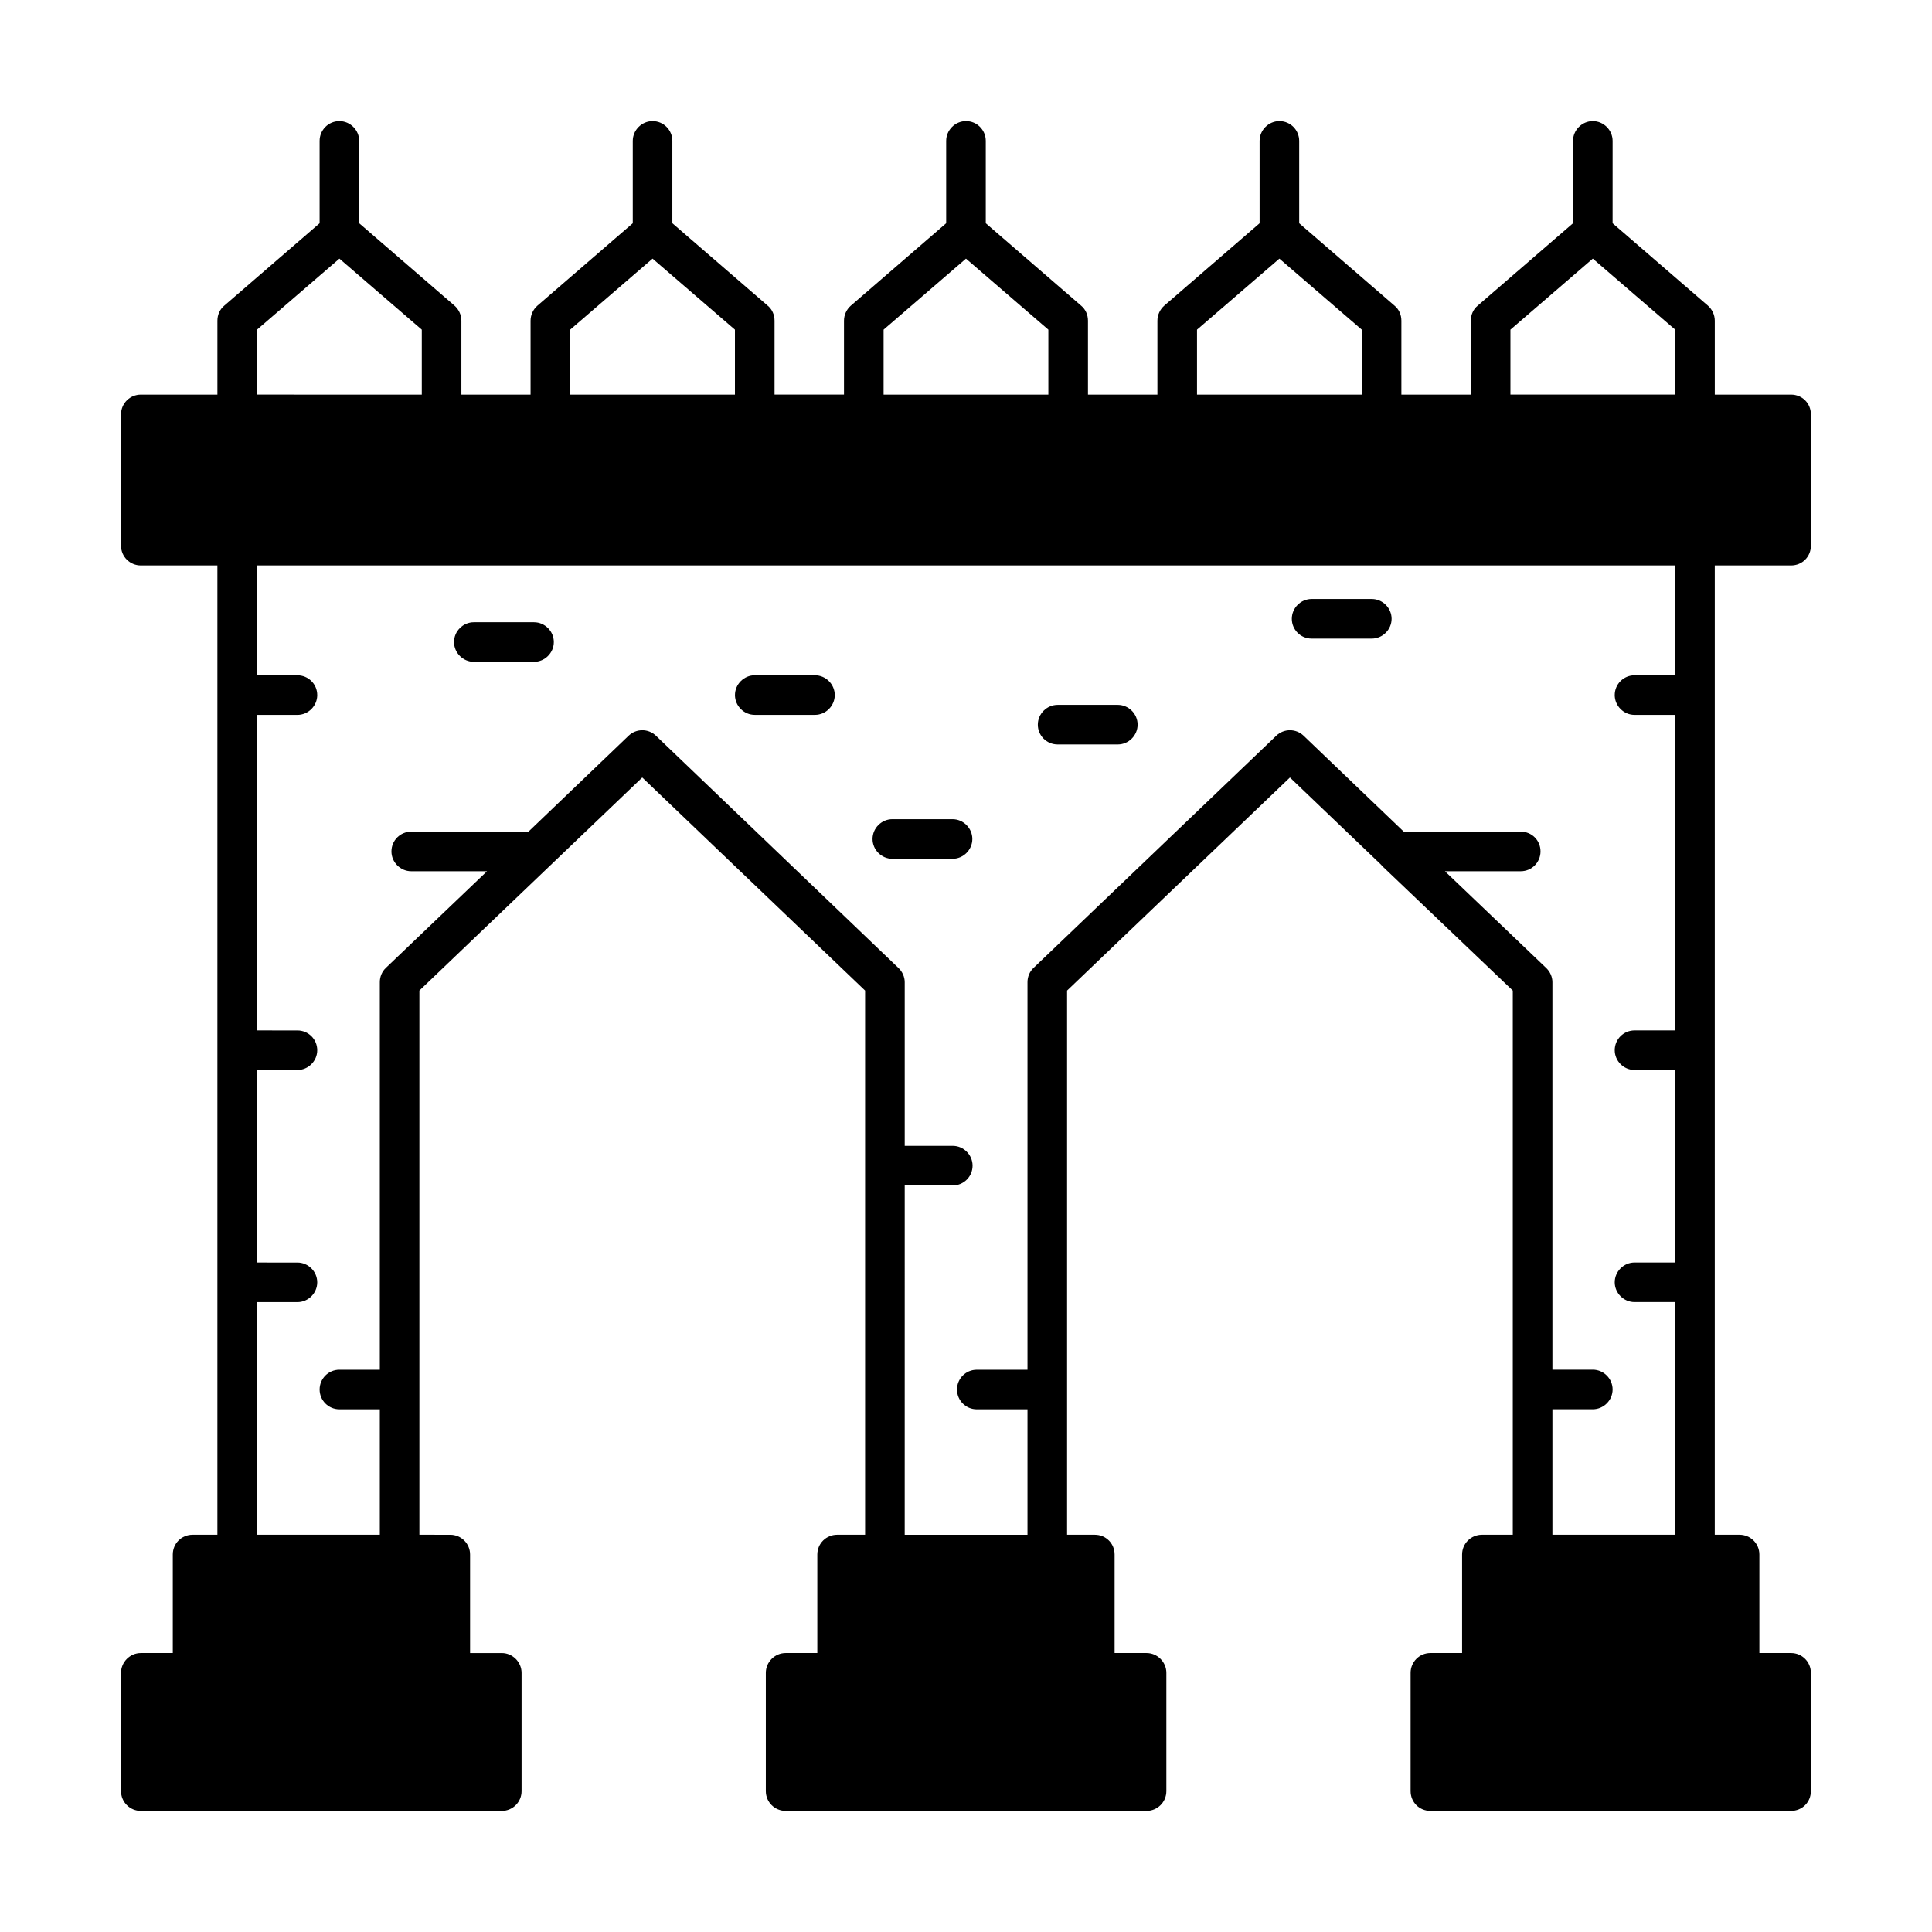 <?xml version="1.0" encoding="UTF-8"?>
<!-- Uploaded to: ICON Repo, www.iconrepo.com, Generator: ICON Repo Mixer Tools -->
<svg fill="#000000" width="800px" height="800px" version="1.1" viewBox="144 144 512 512" xmlns="http://www.w3.org/2000/svg">
 <g>
  <path d="m618.66 293.85c2.938 0 5.246-2.309 5.246-5.246v-34.777c0-2.938-2.309-5.246-5.246-5.246h-20.223v-19.594c0-1.539-0.699-3.008-1.82-3.988l-25.262-21.832 0.004-21.832c0-2.867-2.379-5.246-5.246-5.246-2.867 0-5.246 2.379-5.246 5.246v21.832l-25.262 21.832c-1.191 0.98-1.82 2.449-1.82 3.988v19.594h-18.402v-19.594c0-1.539-0.629-3.008-1.82-3.988l-25.262-21.832v-21.832c0-2.867-2.309-5.246-5.246-5.246-2.867 0-5.246 2.379-5.246 5.246v21.832l-25.262 21.832c-1.121 0.98-1.82 2.449-1.82 3.988v19.594h-18.402v-19.594c0-1.539-0.629-3.008-1.82-3.988l-25.262-21.832v-21.832c0-2.871-2.309-5.25-5.246-5.25-2.867 0-5.246 2.379-5.246 5.246v21.832l-25.262 21.832c-1.121 0.98-1.82 2.449-1.82 3.988v19.594h-18.402v-19.594c0-1.539-0.629-3.008-1.82-3.988l-25.262-21.832v-21.828c0-2.867-2.309-5.246-5.246-5.246-2.867 0-5.246 2.379-5.246 5.246v21.832l-25.262 21.832c-1.121 0.98-1.82 2.449-1.82 3.988v19.594h-18.332v-19.594c0-1.539-0.699-3.008-1.82-3.988l-25.262-21.832v-21.832c0-2.867-2.379-5.246-5.246-5.246-2.938 0-5.246 2.379-5.246 5.246v21.832l-25.262 21.832c-1.191 0.98-1.82 2.449-1.82 3.988v19.594h-20.293c-2.871-0.004-5.25 2.309-5.25 5.246v34.777c0 2.938 2.379 5.246 5.246 5.246h20.293v256.87l-6.574 0.004c-2.938 0-5.246 2.309-5.246 5.246v26.102h-8.469c-2.871 0-5.25 2.379-5.25 5.246v31.348c0 2.941 2.379 5.25 5.25 5.25h95.652c2.867 0 5.246-2.309 5.246-5.246v-31.348c0-2.867-2.379-5.246-5.246-5.246h-8.398v-26.102c0-2.938-2.379-5.246-5.246-5.246l-8.188-0.004v-144.21l59.059-56.469 59.059 56.469v144.21h-7.418c-2.867 0-5.246 2.309-5.246 5.246v26.102h-8.398c-2.867 0-5.246 2.379-5.246 5.246v31.348c0 2.938 2.379 5.246 5.246 5.246h95.652c2.867 0 5.246-2.309 5.246-5.246v-31.348c0-2.867-2.379-5.246-5.246-5.246h-8.469v-26.102c0-2.938-2.309-5.246-5.246-5.246h-7.348v-144.21l59.059-56.469 24.281 23.23v0.07l34.777 33.168v144.21h-8.188c-2.867 0-5.246 2.309-5.246 5.246v26.102h-8.398c-2.938 0-5.246 2.379-5.246 5.246v31.348c0 2.938 2.309 5.246 5.246 5.246h95.582c2.938 0 5.246-2.309 5.246-5.246v-31.348c0-2.867-2.309-5.246-5.246-5.246h-8.398v-26.102c0-2.938-2.379-5.246-5.246-5.246h-6.578l0.004-256.88zm-157.44-62.484 21.832-18.824 21.832 18.824v17.215h-43.664zm-83.059 0 21.832-18.824 21.832 18.824v17.215h-43.664zm-83.059 0 21.832-18.824 21.832 18.824v17.215h-43.664zm-82.988 0 21.832-18.824 21.832 18.824v17.215l-43.664-0.004zm375.83 91.594h-10.777c-2.867 0-5.246 2.309-5.246 5.246 0 2.867 2.379 5.246 5.246 5.246h10.777v83.617h-10.777c-2.867 0-5.246 2.309-5.246 5.246 0 2.867 2.379 5.246 5.246 5.246h10.777v51.012h-10.777c-2.867 0-5.246 2.379-5.246 5.246 0 2.867 2.379 5.246 5.246 5.246h10.777v61.648h-32.539v-33.238h10.707c2.867 0 5.246-2.379 5.246-5.246 0-2.867-2.379-5.246-5.246-5.246h-10.707v-102.71c0-1.398-0.629-2.801-1.68-3.777l-26.801-25.609h20.082c2.938 0 5.246-2.379 5.246-5.246 0-2.938-2.309-5.246-5.246-5.246h-31l-26.52-25.402c-2.027-1.961-5.246-1.961-7.277 0l-64.305 61.508c-1.051 0.98-1.609 2.379-1.609 3.777v102.72h-13.434c-2.938 0-5.246 2.379-5.246 5.246 0 2.867 2.309 5.246 5.246 5.246h13.434v33.238h-32.539l0.004-92.574h12.734c2.867 0 5.246-2.309 5.246-5.246 0-2.867-2.379-5.246-5.246-5.246h-12.734v-43.383c0-1.398-0.629-2.801-1.68-3.777l-64.234-61.508c-2.027-1.961-5.246-1.961-7.277 0l-26.52 25.402h-31.066c-2.867 0-5.246 2.309-5.246 5.246 0 2.867 2.379 5.246 5.246 5.246h20.082l-26.801 25.609c-1.051 0.98-1.609 2.379-1.609 3.777v102.72h-10.707c-2.938 0-5.246 2.379-5.246 5.246 0 2.867 2.309 5.246 5.246 5.246h10.707v33.238h-32.539v-61.648h10.707c2.867 0 5.246-2.379 5.246-5.246s-2.379-5.246-5.246-5.246l-10.707-0.004v-51.012h10.707c2.867 0 5.246-2.379 5.246-5.246 0-2.938-2.379-5.246-5.246-5.246l-10.707-0.004v-83.617h10.707c2.867 0 5.246-2.379 5.246-5.246 0-2.938-2.379-5.246-5.246-5.246l-10.707-0.004v-29.109h375.83zm0-74.383h-43.664v-17.211l21.832-18.824 21.832 18.824z"/>
  <path d="m269.57 319.39h15.953c2.867 0 5.246-2.379 5.246-5.246 0-2.867-2.379-5.246-5.246-5.246h-15.953c-2.867 0-5.246 2.379-5.246 5.246 0 2.867 2.379 5.246 5.246 5.246z"/>
  <path d="m344.02 333.45h15.953c2.867 0 5.246-2.379 5.246-5.246 0-2.867-2.379-5.246-5.246-5.246l-15.953-0.004c-2.867 0-5.246 2.379-5.246 5.246 0 2.871 2.379 5.25 5.246 5.25z"/>
  <path d="m380.48 371.59h15.953c2.867 0 5.246-2.379 5.246-5.246s-2.379-5.246-5.246-5.246h-15.953c-2.867 0-5.246 2.379-5.246 5.246-0.004 2.867 2.375 5.246 5.246 5.246z"/>
  <path d="m424.28 341.29h15.953c2.867 0 5.246-2.379 5.246-5.246 0-2.867-2.379-5.246-5.246-5.246h-15.953c-2.867 0-5.246 2.379-5.246 5.246-0.004 2.867 2.305 5.246 5.246 5.246z"/>
  <path d="m491.59 313.23h15.953c2.867 0 5.246-2.379 5.246-5.246s-2.379-5.246-5.246-5.246h-15.953c-2.867 0-5.246 2.379-5.246 5.246s2.309 5.246 5.246 5.246z"/>
 </g>
</svg>